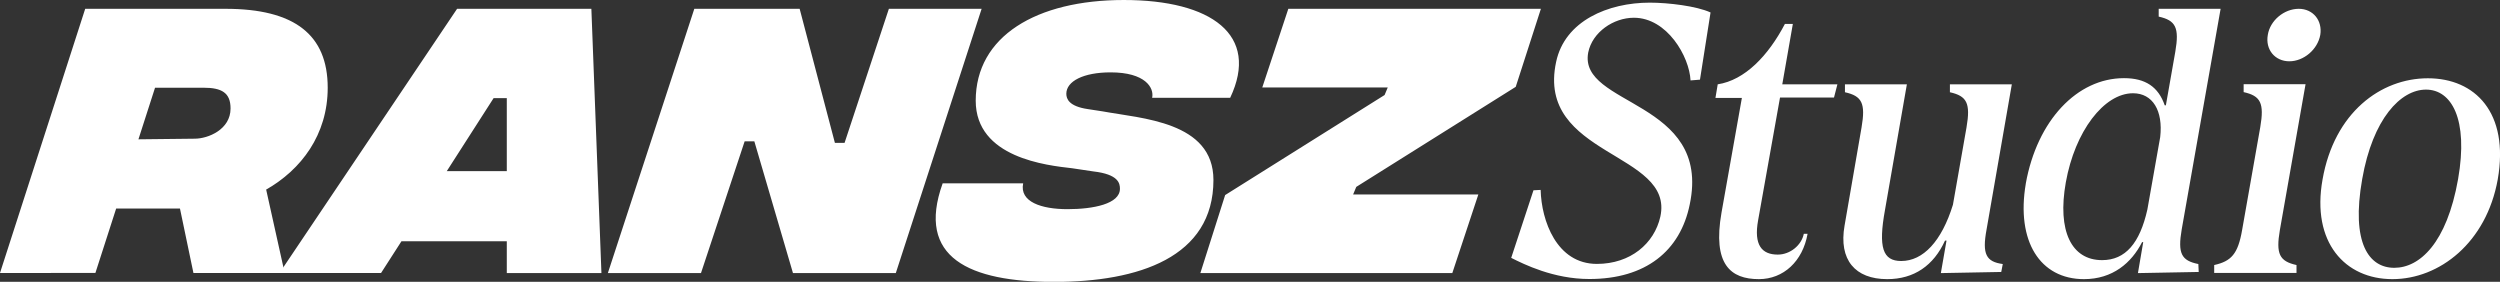 <svg xmlns="http://www.w3.org/2000/svg" id="Layer_2" data-name="Layer 2" viewBox="0 0 198.65 22.39"><rect x="0" y="0" width="198.65" height="22.39" fill="#333333" stroke="none"/><defs><style>.cls-1{fill:#fff}</style></defs><g id="Layer_1-2" data-name="Layer 1"><path d="m21.15 15.07 1.47 6.62h-7.25l-1.07-5.12H9.23l-1.65 5.12H0L6.77.7h11.15c5.47 0 8.12 2.05 8.12 6.27 0 3.75-2.12 6.52-4.9 8.1zm-10.15-4 4.47-.05c1.07 0 2.85-.73 2.85-2.4 0-1.25-.7-1.65-2.15-1.65h-3.85L11 11.07z" class="cls-1"/><path d="M40.27 21.69v-2.52H31.9l-1.62 2.52h-8.07L36.32.7h10.67l.8 21h-7.52zm0-8.1V7.8h-1.05l-3.72 5.8h4.77zM55.17.7h8.37l2.8 10.65h.77L70.63.7H78l-6.82 21h-8.17l-3.07-10.47h-.77L55.7 21.7h-7.4l6.87-21zM74.9 14.57h6.4c-.3 1.47 1.45 2.05 3.52 2.05s4.17-.42 4.17-1.62c0-.42-.1-1.15-2.12-1.38l-1.67-.25c-2.02-.23-7.67-.83-7.67-5.37 0-5.12 4.82-8 11.77-8s10.82 2.77 8.45 7.77h-6.2c.17-.8-.55-2.02-3.3-2.02-2.15 0-3.52.7-3.52 1.7 0 .4.2 1 1.72 1.22l1.17.18c3.07.57 8.8.8 8.8 5.45 0 6.15-5.95 8.1-12.67 8.1s-10.97-1.92-8.85-7.82zm22.45.93 12.67-7.95.25-.6h-9.97L102.37.7h20.07l-2 6.2-12.67 7.95-.25.6h9.95l-2.07 6.25H95.38l1.97-6.2zm22.73 4.99 1.77-5.37.57-.03c.06 2.43 1.26 5.88 4.47 5.88 2.67 0 4.56-1.62 5.04-3.75 1.14-5.16-9.9-4.77-8.28-12.3.69-3.27 4.14-4.71 7.44-4.71 1.47 0 3.72.27 4.83.78l-.84 5.34-.75.06c-.09-1.89-1.86-4.98-4.5-4.98-1.62 0-3.3 1.14-3.63 2.76-.81 4.29 9.81 3.75 8.07 12.06-.75 3.72-3.51 5.94-7.98 5.94-2.85 0-5.19-1.17-6.21-1.68zm16.71-3.59 1.62-9.12h-2.1l.18-1.08c2.16-.33 4.02-2.28 5.34-4.8h.63l-.84 4.8H146l-.27 1.05h-4.29l-1.74 9.75c-.36 1.98.3 2.73 1.56 2.73.99 0 1.89-.75 2.07-1.65h.3c-.39 2.19-1.92 3.6-3.87 3.6-2.25 0-3.69-1.17-2.97-5.28zm9.78 1.02 1.35-7.8c.33-1.92.03-2.49-1.32-2.79V6.7h4.92l-1.74 9.99c-.54 2.97-.18 4.05 1.29 4.05 1.74 0 3.21-1.56 4.11-4.47l1.08-6.15c.33-1.92.03-2.49-1.32-2.79V6.7h4.92l-2.01 11.55c-.36 1.95-.03 2.55 1.29 2.73l-.12.63-4.8.09.45-2.58h-.12c-.9 1.98-2.46 3.06-4.59 3.06-2.55 0-3.87-1.53-3.39-4.26zm14.4-3.34c.9-5.01 4.08-8.37 7.8-8.37 1.71 0 2.73.69 3.24 2.16h.09l.75-4.26c.33-1.92.03-2.49-1.32-2.79V.7h4.92l-3.09 17.52c-.33 1.92-.03 2.49 1.32 2.76l.03.63-4.83.09.42-2.46h-.09c-.84 1.65-2.34 2.94-4.62 2.94-3.48 0-5.4-3-4.62-7.59zm6.06 6.09c1.86 0 3-1.35 3.6-4.02l1.02-5.76c.24-2.1-.6-3.48-2.16-3.48-2.31 0-4.62 3.03-5.34 7.08-.69 3.87.45 6.18 2.88 6.18zm8.91.39c1.35-.3 1.89-.87 2.22-2.79l1.44-8.16c.33-1.92.03-2.49-1.32-2.79v-.63h4.92l-2.04 11.58c-.33 1.92-.03 2.49 1.32 2.79v.63h-6.54v-.63zM182.66.7c1.14 0 1.89.93 1.71 2.07-.21 1.17-1.32 2.1-2.46 2.1s-1.92-.93-1.71-2.1c.18-1.14 1.29-2.07 2.46-2.07zm1.89 13.56c.93-5.31 4.62-8.04 8.37-8.04s6.48 2.73 5.55 8.04c-.9 5.01-4.62 7.92-8.37 7.92s-6.45-2.91-5.55-7.92zm5.7 7.02c2.01 0 4.17-1.95 5.07-7.05.84-4.8-.54-7.11-2.55-7.11s-4.23 2.31-5.07 7.11c-.9 5.1.54 7.05 2.55 7.05z" class="cls-1"/></g></svg>